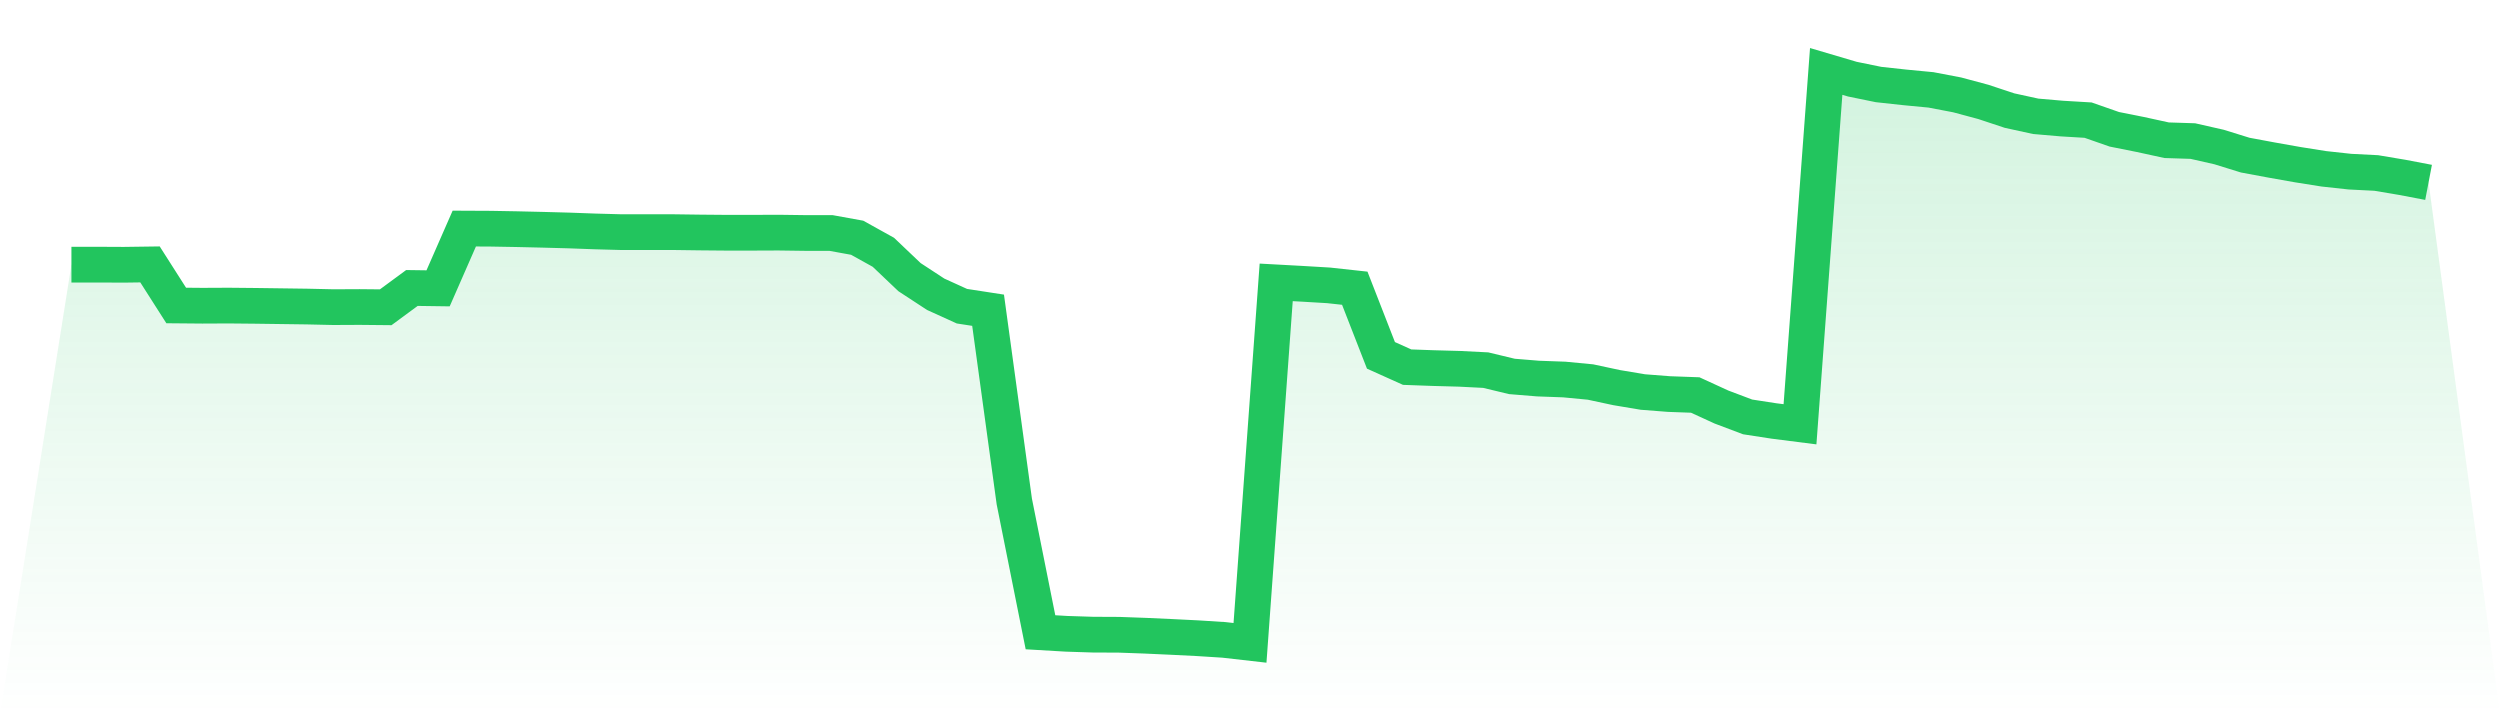 <svg viewBox="0 0 140 40" xmlns="http://www.w3.org/2000/svg">
<defs>
<linearGradient id="gradient" x1="0" x2="0" y1="0" y2="1">
<stop offset="0%" stop-color="#22c55e" stop-opacity="0.2"/>
<stop offset="100%" stop-color="#22c55e" stop-opacity="0"/>
</linearGradient>
</defs>
<path d="M4,14.82 L4,14.82 L5.467,14.82 L6.933,14.827 L8.4,14.807 L9.867,17.107 L11.333,17.12 L12.8,17.113 L14.267,17.127 L15.733,17.147 L17.2,17.167 L18.667,17.2 L20.133,17.193 L21.6,17.207 L23.067,16.127 L24.533,16.147 L26,12.8 L27.467,12.807 L28.933,12.833 L30.4,12.867 L31.867,12.907 L33.333,12.96 L34.8,13 L36.267,13 L37.733,13 L39.2,13.02 L40.667,13.033 L42.133,13.033 L43.6,13.027 L45.067,13.047 L46.533,13.047 L48,13.313 L49.467,14.127 L50.933,15.52 L52.4,16.48 L53.867,17.147 L55.333,17.373 L56.8,28.08 L58.267,35.407 L59.733,35.493 L61.2,35.54 L62.667,35.547 L64.133,35.6 L65.6,35.667 L67.067,35.74 L68.533,35.833 L70,36 L71.467,15.813 L72.933,15.893 L74.4,15.98 L75.867,16.14 L77.333,19.9 L78.8,20.56 L80.267,20.613 L81.733,20.653 L83.2,20.727 L84.667,21.08 L86.133,21.2 L87.6,21.253 L89.067,21.393 L90.533,21.707 L92,21.953 L93.467,22.067 L94.933,22.12 L96.4,22.793 L97.867,23.347 L99.333,23.573 L100.8,23.76 L102.267,4 L103.733,4.433 L105.2,4.733 L106.667,4.893 L108.133,5.033 L109.6,5.313 L111.067,5.707 L112.533,6.193 L114,6.513 L115.467,6.64 L116.933,6.727 L118.4,7.24 L119.867,7.533 L121.333,7.853 L122.8,7.9 L124.267,8.233 L125.733,8.687 L127.2,8.96 L128.667,9.22 L130.133,9.453 L131.6,9.613 L133.067,9.687 L134.533,9.933 L136,10.213 L140,40 L0,40 z" fill="url(#gradient)"/>
<path d="M4,14.82 L4,14.82 L5.467,14.82 L6.933,14.827 L8.4,14.807 L9.867,17.107 L11.333,17.12 L12.8,17.113 L14.267,17.127 L15.733,17.147 L17.2,17.167 L18.667,17.2 L20.133,17.193 L21.6,17.207 L23.067,16.127 L24.533,16.147 L26,12.8 L27.467,12.807 L28.933,12.833 L30.4,12.867 L31.867,12.907 L33.333,12.96 L34.8,13 L36.267,13 L37.733,13 L39.2,13.02 L40.667,13.033 L42.133,13.033 L43.6,13.027 L45.067,13.047 L46.533,13.047 L48,13.313 L49.467,14.127 L50.933,15.52 L52.4,16.48 L53.867,17.147 L55.333,17.373 L56.8,28.08 L58.267,35.407 L59.733,35.493 L61.2,35.54 L62.667,35.547 L64.133,35.6 L65.6,35.667 L67.067,35.74 L68.533,35.833 L70,36 L71.467,15.813 L72.933,15.893 L74.4,15.98 L75.867,16.14 L77.333,19.9 L78.8,20.56 L80.267,20.613 L81.733,20.653 L83.2,20.727 L84.667,21.08 L86.133,21.2 L87.6,21.253 L89.067,21.393 L90.533,21.707 L92,21.953 L93.467,22.067 L94.933,22.12 L96.4,22.793 L97.867,23.347 L99.333,23.573 L100.8,23.76 L102.267,4 L103.733,4.433 L105.2,4.733 L106.667,4.893 L108.133,5.033 L109.6,5.313 L111.067,5.707 L112.533,6.193 L114,6.513 L115.467,6.64 L116.933,6.727 L118.4,7.24 L119.867,7.533 L121.333,7.853 L122.8,7.9 L124.267,8.233 L125.733,8.687 L127.2,8.96 L128.667,9.22 L130.133,9.453 L131.6,9.613 L133.067,9.687 L134.533,9.933 L136,10.213" fill="none" stroke="#22c55e" stroke-width="2"/>
</svg>